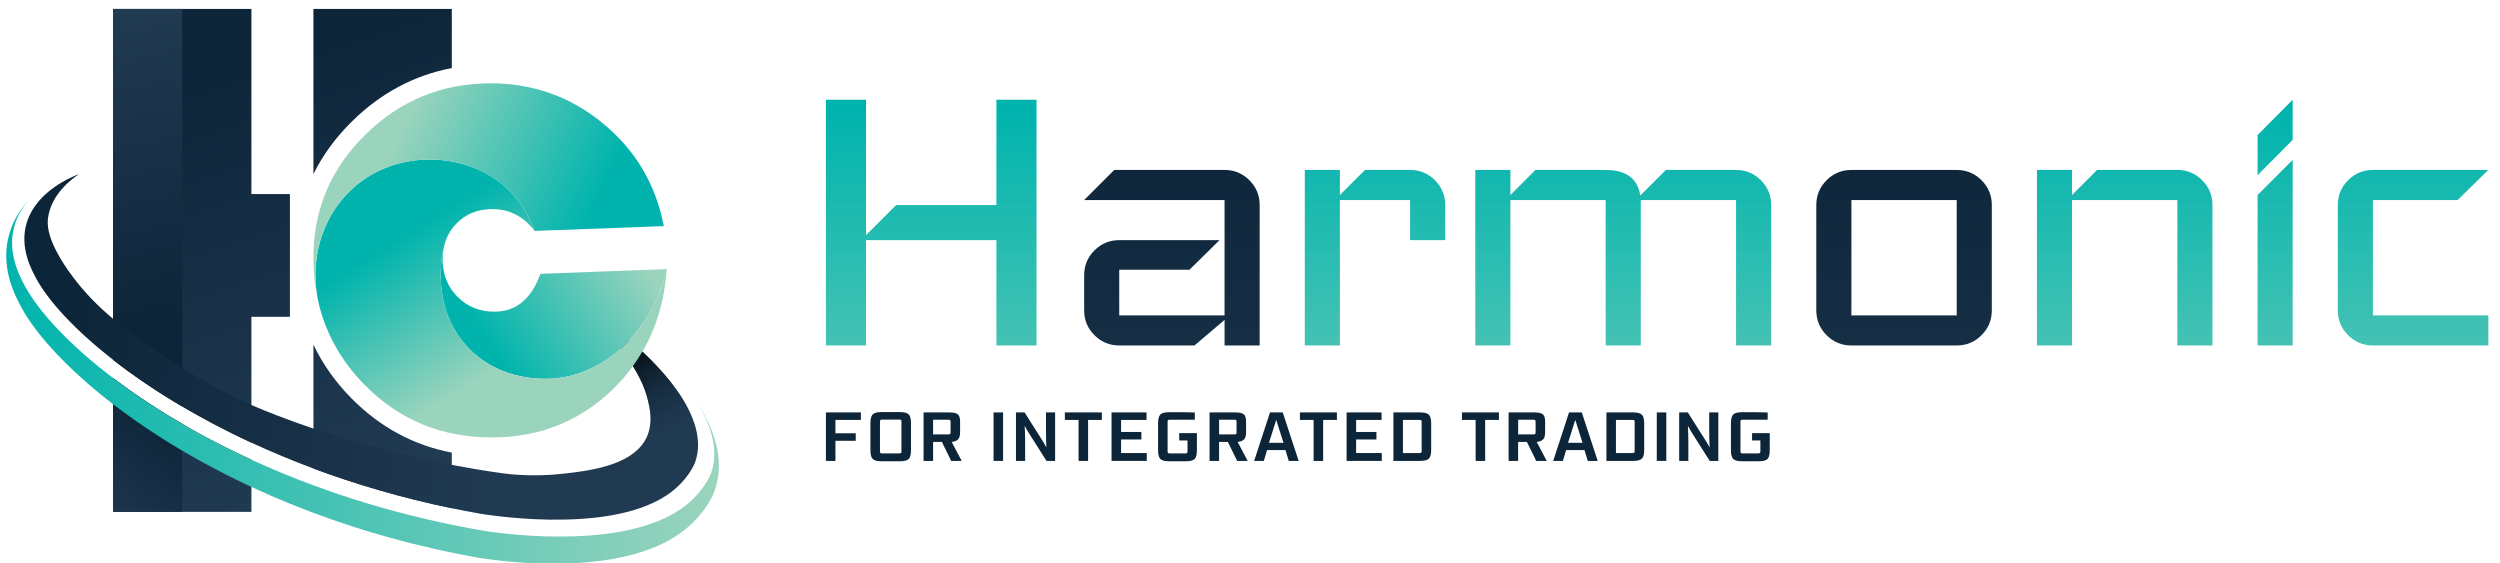 <svg xmlns="http://www.w3.org/2000/svg" xmlns:xlink="http://www.w3.org/1999/xlink" id="Layer_1" x="0px" y="0px" viewBox="0 0 4880.56 1099.44" style="enable-background:new 0 0 4880.56 1099.44;" xml:space="preserve"><style type="text/css">	.st0{fill:url(#SVGID_1_);}	.st1{fill:url(#SVGID_00000057148388581009618280000016480344369761656228_);}	.st2{fill:url(#SVGID_00000109741990008835811460000013989569125606690495_);}	.st3{fill:url(#SVGID_00000164480521252486847280000003508992900180772257_);}	.st4{fill:url(#SVGID_00000131347143393939730330000009926654567104859811_);}	.st5{fill:url(#SVGID_00000040562923222222995170000009290843104195944333_);}	.st6{fill:url(#SVGID_00000033340634746894375760000003449190118620706436_);}	.st7{fill:url(#SVGID_00000031920173077303882160000011842973022983281338_);}	.st8{fill:#0D2539;}	.st9{fill:url(#SVGID_00000182499984345085113040000008212050171455621260_);}	.st10{fill:url(#SVGID_00000101101783996232530430000008146863439458483119_);}	.st11{fill:url(#SVGID_00000136373953079363104260000003185739333987628727_);}	.st12{fill:url(#SVGID_00000126313808717290977630000015264629273435353531_);}	.st13{fill:url(#SVGID_00000123439025428981054280000014130031781536798614_);}	.st14{fill:url(#SVGID_00000145737966993854438620000002793805259179821224_);}	.st15{fill:url(#SVGID_00000039117437447485895290000016634050439379387041_);}	.st16{fill:url(#SVGID_00000170257197688195177530000007068736200607896960_);}	.st17{fill:url(#SVGID_00000074438669599037376940000011572664225529290167_);}</style><g>	<g>		<g>			<g>				<linearGradient id="SVGID_1_" gradientUnits="userSpaceOnUse" x1="1817.941" y1="217.762" x2="1817.941" y2="1251.489">					<stop offset="0" style="stop-color:#00B4AD"></stop>					<stop offset="1" style="stop-color:#9BD4BD"></stop>				</linearGradient>				<path class="st0" d="M2023.53,674.43h-78.32V468.85h-254.53v205.58h-78.32v-479.7h78.32v264.33l58.74-58.74h195.79V194.73h78.32     V674.43z"></path>									<linearGradient id="SVGID_00000183217199360640971670000007874779355015321728_" gradientUnits="userSpaceOnUse" x1="2287.841" y1="217.762" x2="2287.841" y2="1251.489">					<stop offset="0" style="stop-color:#0D2539"></stop>					<stop offset="1" style="stop-color:#203A52"></stop>				</linearGradient>				<path style="fill:url(#SVGID_00000183217199360640971670000007874779355015321728_);" d="M2459.16,674.43h-68.53V624.5     l-58.74,49.93h-146.85c-18.94,0-35.09-6.68-48.46-20.07c-13.39-13.37-20.07-29.52-20.07-48.46v-68.53     c0-18.92,6.68-35.07,20.07-48.46c13.36-13.37,29.52-20.07,48.46-20.07h195.79l-58.74,57.76h-137.06v89.09h205.58V390.53h-274.11     l58.74-58.74h215.37c18.92,0,35.07,6.7,48.46,20.07c13.37,13.38,20.07,29.54,20.07,48.46V674.43z"></path>									<linearGradient id="SVGID_00000095316286599394219250000012821537553367591311_" gradientUnits="userSpaceOnUse" x1="2684.318" y1="217.762" x2="2684.318" y2="1251.489">					<stop offset="0" style="stop-color:#00B4AD"></stop>					<stop offset="1" style="stop-color:#9BD4BD"></stop>				</linearGradient>				<path style="fill:url(#SVGID_00000095316286599394219250000012821537553367591311_);" d="M2821.38,468.85h-68.53v-78.32h-137.06     v283.9h-68.53V331.79h68.53v48.95l48.95-48.95h88.11c18.92,0,35.07,6.7,48.46,20.07c13.36,13.38,20.07,29.54,20.07,48.46V468.85     z"></path>									<linearGradient id="SVGID_00000157997248490253086770000008738620264045592736_" gradientUnits="userSpaceOnUse" x1="3168.911" y1="217.762" x2="3168.911" y2="1251.489">					<stop offset="0" style="stop-color:#00B4AD"></stop>					<stop offset="1" style="stop-color:#9BD4BD"></stop>				</linearGradient>				<path style="fill:url(#SVGID_00000157997248490253086770000008738620264045592736_);" d="M3457.71,674.43h-68.53v-283.9h-186     v283.9h-68.53v-283.9h-186v283.9h-68.53V331.79h68.53v48.95l48.95-48.95h137.06c39.8,0,62.32,16.64,67.55,49.93l49.93-49.93     h137.06c18.92,0,35.07,6.7,48.46,20.07c13.37,13.38,20.07,29.54,20.07,48.46V674.43z"></path>									<linearGradient id="SVGID_00000150810624606004403060000000954388918901921428_" gradientUnits="userSpaceOnUse" x1="3717.135" y1="217.762" x2="3717.135" y2="1251.489">					<stop offset="0" style="stop-color:#0D2539"></stop>					<stop offset="1" style="stop-color:#203A52"></stop>				</linearGradient>				<path style="fill:url(#SVGID_00000150810624606004403060000000954388918901921428_);" d="M3888.46,605.9     c0,18.94-6.71,35.09-20.07,48.46c-13.39,13.39-29.54,20.07-48.46,20.07h-205.58c-18.94,0-35.09-6.68-48.46-20.07     c-13.39-13.37-20.07-29.52-20.07-48.46V400.32c0-18.92,6.68-35.08,20.07-48.46c13.37-13.37,29.52-20.07,48.46-20.07h205.58     c18.93,0,35.08,6.7,48.46,20.07c13.36,13.38,20.07,29.54,20.07,48.46V605.9z M3819.92,615.69V390.53h-205.58v225.16H3819.92z"></path>									<linearGradient id="SVGID_00000115474383822346065080000004857029131421696949_" gradientUnits="userSpaceOnUse" x1="4147.873" y1="217.762" x2="4147.873" y2="1251.489">					<stop offset="0" style="stop-color:#00B4AD"></stop>					<stop offset="1" style="stop-color:#9BD4BD"></stop>				</linearGradient>				<path style="fill:url(#SVGID_00000115474383822346065080000004857029131421696949_);" d="M4319.19,674.43h-68.53v-283.9h-205.58     v283.9h-68.53V331.79h68.53v48.95l48.95-48.95h156.63c18.92,0,35.08,6.7,48.46,20.07c13.37,13.38,20.07,29.54,20.07,48.46     V674.43z"></path>									<linearGradient id="SVGID_00000086671058980790945600000013082158081661502650_" gradientUnits="userSpaceOnUse" x1="4441.557" y1="217.762" x2="4441.557" y2="1251.489">					<stop offset="0" style="stop-color:#00B4AD"></stop>					<stop offset="1" style="stop-color:#9BD4BD"></stop>				</linearGradient>				<path style="fill:url(#SVGID_00000086671058980790945600000013082158081661502650_);" d="M4475.82,273.05L4407.29,342v-78.32     l68.53-68.95V273.05z M4475.82,674.43h-68.53V380.74l68.53-68.53V674.43z"></path>									<linearGradient id="SVGID_00000173143596823719860290000001898249064264908173_" gradientUnits="userSpaceOnUse" x1="4710.862" y1="217.762" x2="4710.862" y2="1251.489">					<stop offset="0" style="stop-color:#00B4AD"></stop>					<stop offset="1" style="stop-color:#9BD4BD"></stop>				</linearGradient>				<path style="fill:url(#SVGID_00000173143596823719860290000001898249064264908173_);" d="M4857.61,331.79l-59.72,58.74h-165.45     v225.16h225.36v58.74h-225.36c-18.94,0-35.09-6.68-48.46-20.07c-13.39-13.37-20.07-29.52-20.07-48.46V400.32     c0-18.92,6.68-35.08,20.07-48.46c13.37-13.37,29.52-20.07,48.46-20.07H4857.61z"></path>			</g>		</g>		<g>			<g>				<path class="st8" d="M1670.62,860.54h-39.66v39.25h-18.61v-94.66h68.31v14.67h-49.71v26.07h39.66V860.54z"></path>				<path class="st8" d="M1756.86,900.47h-35.99c-8.33,0-14.01-1.45-17.04-4.34c-3.03-2.9-4.55-8.65-4.55-17.25v-52.69     c0-8.6,1.52-14.37,4.55-17.32c3.03-2.94,8.71-4.41,17.04-4.41h35.99c8.33,0,14.01,1.47,17.04,4.41     c3.03,2.94,4.55,8.72,4.55,17.32v52.69c0,8.6-1.52,14.35-4.55,17.25C1770.86,899.02,1765.18,900.47,1756.86,900.47z      M1759.84,881.32v-58.4c0-1.54-0.29-2.56-0.88-3.05c-0.59-0.5-1.83-0.75-3.73-0.75h-32.59c-1.9,0-3.17,0.25-3.8,0.75     c-0.63,0.5-0.95,1.52-0.95,3.05v58.4c0,1.54,0.32,2.56,0.95,3.06c0.63,0.5,1.9,0.75,3.8,0.75h32.59c1.9,0,3.14-0.25,3.73-0.75     C1759.55,883.88,1759.84,882.86,1759.84,881.32z"></path>				<path class="st8" d="M1877.45,899.79h-20.51l-18.2-37.08h-17.11v37.08h-18.61v-94.66h50.25c8.15,0,13.69,1.24,16.64,3.73     c2.94,2.49,4.41,7.22,4.41,14.19v21.19c0,6.52-1.38,11.12-4.14,13.78c-2.76,2.67-6.86,4.23-12.29,4.69L1877.45,899.79z      M1855.72,844.11v-20.78c0-1.54-0.29-2.58-0.88-3.12c-0.59-0.54-1.83-0.82-3.73-0.82h-29.47v28.66h29.47     c1.9,0,3.14-0.27,3.73-0.81C1855.43,846.69,1855.72,845.65,1855.72,844.11z"></path>				<path class="st8" d="M1958.25,899.79h-18.61v-94.66h18.61V899.79z"></path>				<path class="st8" d="M2059.83,899.79h-16.84l-32.73-51.61c-2.81-4.25-5.97-9.64-9.51-16.16h-0.41     c0.63,7.61,0.95,18.88,0.95,33.82v33.95h-17.93v-94.66h16.84l32.59,51.47c3.8,5.88,7.02,11.32,9.64,16.3h0.41     c-0.54-6.52-0.81-17.74-0.81-33.68v-34.09h17.79V899.79z"></path>				<path class="st8" d="M2124.2,899.79h-18.61V819.8h-26.75v-14.67h72.25v14.67h-26.89V899.79z"></path>				<path class="st8" d="M2238.69,899.79h-68.72v-94.66h68.31v14.67h-49.71v23.49h39.66v14.67h-39.66v26.48h50.11V899.79z"></path>				<path class="st8" d="M2315.14,900.47h-32.73c-8.33,0-14.01-1.45-17.04-4.34c-3.03-2.9-4.55-8.65-4.55-17.25v-52.42     c0-8.6,1.52-14.37,4.55-17.32c3.03-2.94,8.71-4.41,17.04-4.41h27.03l23.09,0.54v14.12h-48.48c-1.81,0-3.03,0.25-3.67,0.75     c-0.63,0.5-0.95,1.52-0.95,3.05v58.13c0,1.54,0.32,2.56,0.95,3.06c0.63,0.5,1.85,0.75,3.67,0.75h29.47c1.9,0,3.17-0.25,3.8-0.75     c0.63-0.5,0.95-1.52,0.95-3.06v-21.46h-16.16V845.6h34.5v33.28c0,8.6-1.49,14.35-4.48,17.25     C2329.13,899.02,2323.47,900.47,2315.14,900.47z"></path>				<path class="st8" d="M2435.74,899.79h-20.51l-18.2-37.08h-17.11v37.08h-18.6v-94.66h50.25c8.15,0,13.69,1.24,16.64,3.73     c2.94,2.49,4.41,7.22,4.41,14.19v21.19c0,6.52-1.38,11.12-4.14,13.78c-2.76,2.67-6.86,4.23-12.29,4.69L2435.74,899.79z      M2414.01,844.11v-20.78c0-1.54-0.29-2.58-0.88-3.12c-0.59-0.54-1.83-0.82-3.73-0.82h-29.47v28.66h29.47     c1.9,0,3.14-0.27,3.73-0.81C2413.71,846.69,2414.01,845.65,2414.01,844.11z"></path>				<path class="st8" d="M2535.28,899.79h-19.42l-6.38-21.19h-35.85l-6.38,21.19h-18.88l30.96-94.66h24.85L2535.28,899.79z      M2491.28,820.34l-13.99,44.14h28.38l-13.99-44.14H2491.28z"></path>				<path class="st8" d="M2583.08,899.79h-18.61V819.8h-26.75v-14.67h72.25v14.67h-26.89V899.79z"></path>				<path class="st8" d="M2697.57,899.79h-68.72v-94.66h68.31v14.67h-49.71v23.49h39.66v14.67h-39.66v26.48h50.11V899.79z"></path>				<path class="st8" d="M2772.39,899.79h-52.15v-94.66h52.15c8.33,0,14.01,1.47,17.04,4.41c3.03,2.94,4.55,8.71,4.55,17.31v51.33     c0,8.6-1.52,14.35-4.55,17.25C2786.41,898.34,2780.72,899.79,2772.39,899.79z M2775.38,880.64v-57.18     c0-1.54-0.29-2.53-0.88-2.99c-0.59-0.45-1.83-0.68-3.74-0.68h-31.92v64.64h31.92c1.9,0,3.14-0.25,3.74-0.75     C2775.09,883.2,2775.38,882.18,2775.38,880.64z"></path>				<path class="st8" d="M2899.37,899.79h-18.61V819.8h-26.75v-14.67h72.25v14.67h-26.89V899.79z"></path>				<path class="st8" d="M3019.56,899.79h-20.51l-18.2-37.08h-17.11v37.08h-18.6v-94.66h50.25c8.15,0,13.69,1.24,16.64,3.73     c2.94,2.49,4.41,7.22,4.41,14.19v21.19c0,6.52-1.38,11.12-4.14,13.78c-2.76,2.67-6.86,4.23-12.29,4.69L3019.56,899.79z      M2997.83,844.11v-20.78c0-1.54-0.29-2.58-0.88-3.12c-0.59-0.54-1.83-0.82-3.73-0.82h-29.47v28.66h29.47     c1.9,0,3.14-0.27,3.73-0.81C2997.53,846.69,2997.83,845.65,2997.83,844.11z"></path>				<path class="st8" d="M3119.1,899.79h-19.42l-6.38-21.19h-35.85l-6.38,21.19h-18.88l30.96-94.66H3088L3119.1,899.79z      M3075.1,820.34l-13.99,44.14h28.38l-13.99-44.14H3075.1z"></path>				<path class="st8" d="M3188.23,899.79h-52.15v-94.66h52.15c8.33,0,14.01,1.47,17.04,4.41c3.03,2.94,4.55,8.71,4.55,17.31v51.33     c0,8.6-1.52,14.35-4.55,17.25C3202.24,898.34,3196.55,899.79,3188.23,899.79z M3191.21,880.64v-57.18     c0-1.54-0.29-2.53-0.88-2.99c-0.59-0.45-1.83-0.68-3.74-0.68h-31.91v64.64h31.91c1.9,0,3.14-0.25,3.74-0.75     C3190.92,883.2,3191.21,882.18,3191.21,880.64z"></path>				<path class="st8" d="M3253.01,899.79h-18.61v-94.66h18.61V899.79z"></path>				<path class="st8" d="M3354.59,899.79h-16.84l-32.73-51.61c-2.81-4.25-5.98-9.64-9.51-16.16h-0.41     c0.63,7.61,0.95,18.88,0.95,33.82v33.95h-17.93v-94.66h16.84l32.59,51.47c3.8,5.88,7.02,11.32,9.64,16.3h0.41     c-0.54-6.52-0.82-17.74-0.82-33.68v-34.09h17.79V899.79z"></path>				<path class="st8" d="M3433.49,900.47h-32.73c-8.33,0-14.01-1.45-17.04-4.34c-3.04-2.9-4.55-8.65-4.55-17.25v-52.42     c0-8.6,1.51-14.37,4.55-17.32c3.03-2.94,8.71-4.41,17.04-4.41h27.03l23.09,0.54v14.12h-48.48c-1.81,0-3.03,0.25-3.67,0.75     c-0.64,0.5-0.95,1.52-0.95,3.05v58.13c0,1.54,0.31,2.56,0.95,3.06c0.63,0.5,1.86,0.75,3.67,0.75h29.47c1.9,0,3.17-0.25,3.8-0.75     c0.63-0.5,0.95-1.52,0.95-3.06v-21.46h-16.16V845.6h34.5v33.28c0,8.6-1.49,14.35-4.48,17.25     C3447.48,899.02,3441.82,900.47,3433.49,900.47z"></path>			</g>		</g>	</g>	<g>					<linearGradient id="SVGID_00000168825620583613092180000017235935429380019337_" gradientUnits="userSpaceOnUse" x1="419.443" y1="111.894" x2="693.091" y2="934.43">			<stop offset="0" style="stop-color:#0D2539"></stop>			<stop offset="1" style="stop-color:#203A52"></stop>		</linearGradient>		<path style="fill:url(#SVGID_00000168825620583613092180000017235935429380019337_);" d="M490.79,378.9V17.44H220.64v684.84   c38.65,30.15,83.81,61.03,135.08,91.24c41.15,24.23,86.25,48.03,135.08,70.65V618.47h75.18V378.9H490.79z M355.72,827.53   c-16.46-9.56-32.34-19.2-47.62-28.91c-31.75-20.16-60.94-40.5-87.45-60.63v261.24h270.15V897.41   C442.18,875.12,397.12,851.6,355.72,827.53z M611.87,17.44v322.43c18.43-37.45,43.83-72.07,76.08-103.67   c55.95-54.87,121.02-89.45,194.08-103.33V17.44H611.87z M686.56,778.05c-31.6-31.9-56.47-67.08-74.69-105.3v241.92   c82.15,30.61,172.41,57.3,270.15,77.53V883.6C807.55,869.42,742.02,834.06,686.56,778.05z"></path>					<linearGradient id="SVGID_00000067915398042575756920000011815194085649245575_" gradientUnits="userSpaceOnUse" x1="344.222" y1="629.754" x2="223.307" y2="47.456">			<stop offset="0" style="stop-color:#0D2539"></stop>			<stop offset="1" style="stop-color:#203A52"></stop>		</linearGradient>		<path style="fill:url(#SVGID_00000067915398042575756920000011815194085649245575_);" d="M355.72,17.44v776.09   c-51.26-30.21-96.42-61.1-135.08-91.24V17.44H355.72z"></path>					<linearGradient id="SVGID_00000096767628841597672120000008003164974661567872_" gradientUnits="userSpaceOnUse" x1="325.973" y1="816.961" x2="165.284" y2="1036.516">			<stop offset="0" style="stop-color:#0D2539"></stop>			<stop offset="1" style="stop-color:#203A52"></stop>		</linearGradient>		<path style="fill:url(#SVGID_00000096767628841597672120000008003164974661567872_);" d="M308.09,798.61   c15.29,9.71,31.16,19.36,47.62,28.91v171.7H220.64V737.98C247.15,758.11,276.34,778.45,308.09,798.61z"></path>					<linearGradient id="SVGID_00000029038052013962126450000017123660674878354585_" gradientUnits="userSpaceOnUse" x1="109.539" y1="626.048" x2="971.054" y2="716.734">			<stop offset="0" style="stop-color:#0D2539"></stop>			<stop offset="1" style="stop-color:#203A52"></stop>		</linearGradient>		<path style="fill:url(#SVGID_00000029038052013962126450000017123660674878354585_);" d="M1362.75,867.75   c0.11,11.73-1.69,22.98-5.4,33.71c-0.22,0.62-0.51,1.47-0.92,2.54c0,0-13.46,35.88-56.47,63.9   c-119.81,78.12-364.73,34.56-364.73,34.56c-17.98-3.2-35.7-6.62-53.2-10.26c-97.76-20.22-188.01-46.91-270.14-77.54   c-42.61-15.88-82.98-32.83-121.1-50.48c-109.67-50.81-200.44-107.53-270.14-161.91C146.05,644.08,95.61,588.6,71.97,545.99   c-10.59-19.12-34.78-63.38-19.52-111.95c19.23-61.29,87.5-88.71,101.87-94.19c-14.71,9.89-54.59,39.52-60.62,85.99   c-1.4,10.85-3.27,40.37,38.42,100.7c29.01,41.95,61.25,73.01,88.53,95.77c10.44,8.71,20.15,16.21,28.68,22.65   c101.98,77.2,192.94,123.12,205.69,129.52c0,0,12.43,6.21,35.77,16.21c26.76,11.51,67.9,28.05,121.1,46.03   c70.62,23.9,162.5,50.33,270.14,70.84c30.81,5.88,62.94,11.29,96.21,15.99c12.17,1.73,60.66,8.27,122.53,1.1   c47.57-5.48,126.95-14.63,157.2-62.83c0.33-0.52,0.66-1.03,0.96-1.58c2.32-3.86,4.19-7.79,5.66-11.73   c9.63-25,4.19-50.18,0.66-65.4c-4.96-21.51-14.19-42.61-26.43-62.98c-1.07-1.76-2.13-3.53-3.24-5.29   c-27.43-43.57-68.16-83.6-109.01-116.98c-26.03-21.25-52.09-39.85-74.81-54.93c0.37-0.88,0.73-1.76,1.07-2.65   c31.58,18.68,61.1,37.54,88.38,56.4c43.53,30.07,81.43,60.22,112.94,89.78c2.06,1.91,4.12,3.86,6.1,5.77   c56.43,54.19,91.25,106.43,100.18,152.86C1361.95,852.83,1362.72,860.36,1362.75,867.75z"></path>					<linearGradient id="SVGID_00000172417609709643835540000001929041989188079279_" gradientUnits="userSpaceOnUse" x1="12.195" y1="746.086" x2="1403.488" y2="746.086">			<stop offset="0" style="stop-color:#00B4AD"></stop>			<stop offset="1" style="stop-color:#9BD4BD"></stop>		</linearGradient>		<path style="fill:url(#SVGID_00000172417609709643835540000001929041989188079279_);" d="M1396.03,955.29   c-0.22,0.81-0.59,1.84-1.03,3.09c-2.94,9.41-8.79,19.49-16.54,31.03c-14.52,21.4-33.09,39.85-55.33,54.85   c-11.91,8.09-24.78,15.04-38.31,21.07c-72.35,32.13-164.59,37.21-237.38,34.48c-4.78-0.18-9.45-0.4-14.04-0.66   c-59.15-3.09-102.65-10.85-106.95-11.62c-14.96-2.72-29.78-5.63-44.41-8.68c-0.11,0-0.26-0.04-0.37-0.07   c-19.85-4.08-39.41-8.49-58.64-13.13c-124.19-29.85-235.29-70-332.24-115.07c-68.9-32.02-130.7-66.54-185-101.65   c-30.81-19.93-59.19-40.04-85.15-59.96c-20.18-15.51-38.86-30.95-56.03-46.14c-51.25-45.29-88.9-88.27-112.09-124.59   c-4.34-6.73-8.24-13.42-11.69-19.89c-11.47-21.47-41.91-78.45-22.1-143.56c7.68-25.26,21.03-46.1,36.54-63.05   c-10.99,12.79-20.4,27.98-26.07,45.84c-16.65,52.24,8.01,99.37,18.86,119.7c20.29,38.27,60.44,86.06,118.78,136.95   c16.47,14.41,34.41,29.01,53.79,43.75c26.51,20.15,55.7,40.48,87.46,60.62c53.68,34.12,114.74,67.65,182.68,98.82   c38.2,17.54,78.6,34.34,121.1,50c66.21,24.56,137.5,46.43,213.6,64.48c1.95,0.44,3.86,0.92,5.81,1.36   c16.69,3.9,33.6,7.61,50.73,11.1c20.66,4.26,41.69,8.23,63.01,11.87c0,0,208.34,35.73,342.02-19.96   c14.41-5.99,27.98-13.05,40.29-21.36c45.37-30.48,60-69.12,60-69.12c0.48-1.14,0.77-2.02,0.99-2.72   c14.23-40.62,3.57-87.76-28.35-138.23c0.88,1.29,1.69,2.57,2.54,3.82C1401.43,849.48,1412.68,905.58,1396.03,955.29z"></path>		<g>							<linearGradient id="SVGID_00000173124347862673504430000010254183700112056464_" gradientUnits="userSpaceOnUse" x1="940.508" y1="648.051" x2="1225.69" y2="464.293">				<stop offset="0" style="stop-color:#00B4AD"></stop>				<stop offset="1" style="stop-color:#9BD4BD"></stop>			</linearGradient>			<path style="fill:url(#SVGID_00000173124347862673504430000010254183700112056464_);" d="M1301.87,525.29    c-28.24,117.26-115.04,202.18-214.48,213c-16.21,1.76-109.65,9.93-175.8-62.05c-71.55-77.83-48.21-180.91-45.56-191.36    c-1.33,6.9-1.97,14.18-1.97,21.79c0,28.82,9.62,52.99,28.94,72.53c19.3,19.51,43.37,29.25,72.19,29.25    c39.67,0,68.56-21.82,86.59-65.5c0.37-0.89,0.71-1.76,1.05-2.65c0.77-1.85,1.48-3.76,2.19-5.7L1301.87,525.29z"></path>							<linearGradient id="SVGID_00000107564028712441600410000014114230139033214599_" gradientUnits="userSpaceOnUse" x1="864.146" y1="416.564" x2="1031.199" y2="686.236">				<stop offset="0" style="stop-color:#00B4AD"></stop>				<stop offset="1" style="stop-color:#9BD4BD"></stop>			</linearGradient>			<path style="fill:url(#SVGID_00000107564028712441600410000014114230139033214599_);" d="M1301.87,525.29    c-4.47,60.57-20.41,114.27-47.72,161.19c-5.7,9.74-11.87,19.23-18.56,28.39c-11.99,16.49-25.62,32.06-40.84,46.64    c-64.33,61.65-142.6,92.48-234.89,92.48c-97.56,0-179.96-33.94-247.16-101.82c-42.82-43.22-72.01-92.66-87.51-148.33    c-0.4-1.39-0.77-2.77-1.14-4.19c-0.37-1.39-0.74-2.77-1.08-4.19c-20.96-84.99,4.66-173.95,67.48-229.43    c83.54-73.83,210.78-68.86,287.17-8.75c39.18,30.83,57.61,70.34,66.09,93.52c-21.76-28.39-49.26-42.6-82.52-42.6    c-28.39,0-51.66,9.31-69.85,27.93c-13.25,13.56-21.64,29.68-25.21,48.4c-0.03,0.09-0.06,0.22-0.09,0.37    c-2.65,10.45-25.99,113.53,45.56,191.36c66.15,71.98,159.58,63.81,175.8,62.05C1186.83,727.47,1273.63,642.54,1301.87,525.29z"></path>							<linearGradient id="SVGID_00000103247942501957158910000003433199885305117320_" gradientUnits="userSpaceOnUse" x1="1106.043" y1="510.998" x2="739.72" y2="335.592">				<stop offset="0" style="stop-color:#00B4AD"></stop>				<stop offset="1" style="stop-color:#9BD4BD"></stop>			</linearGradient>			<path style="fill:url(#SVGID_00000103247942501957158910000003433199885305117320_);" d="M1295.89,441.44l-252.18,9.34    c-8.48-23.18-26.91-62.7-66.09-93.52c-76.38-60.11-203.63-65.07-287.17,8.75c-62.82,55.49-88.44,144.45-67.48,229.43    c-7.4-29.25-11.1-60.2-11.1-92.78c0-93.59,33.94-173.64,101.82-240.19c67.88-66.55,149.26-99.81,244.2-99.81    c82.92,0,156.13,26.17,219.57,78.51C1240.89,293.51,1280.38,360.28,1295.89,441.44z"></path>		</g>					<linearGradient id="SVGID_00000180347263011466638660000011470721247445903503_" gradientUnits="userSpaceOnUse" x1="1311.495" y1="836.007" x2="1212.826" y2="662.387">			<stop offset="0" style="stop-color:#0D2539;stop-opacity:0"></stop>			<stop offset="0.994" style="stop-color:#000000"></stop>		</linearGradient>		<path style="fill:url(#SVGID_00000180347263011466638660000011470721247445903503_);" d="M1264.6,848.52   c9.63-25,4.19-50.18,0.66-65.4c-4.96-21.51-14.19-42.61-26.43-62.98c-1.07-1.76-2.13-3.53-3.24-5.29   c6.69-9.15,12.87-18.64,18.57-28.38c2.06,1.91,4.12,3.86,6.1,5.77c56.43,54.19,91.25,106.43,100.18,152.86L1264.6,848.52z"></path>	</g></g></svg>
